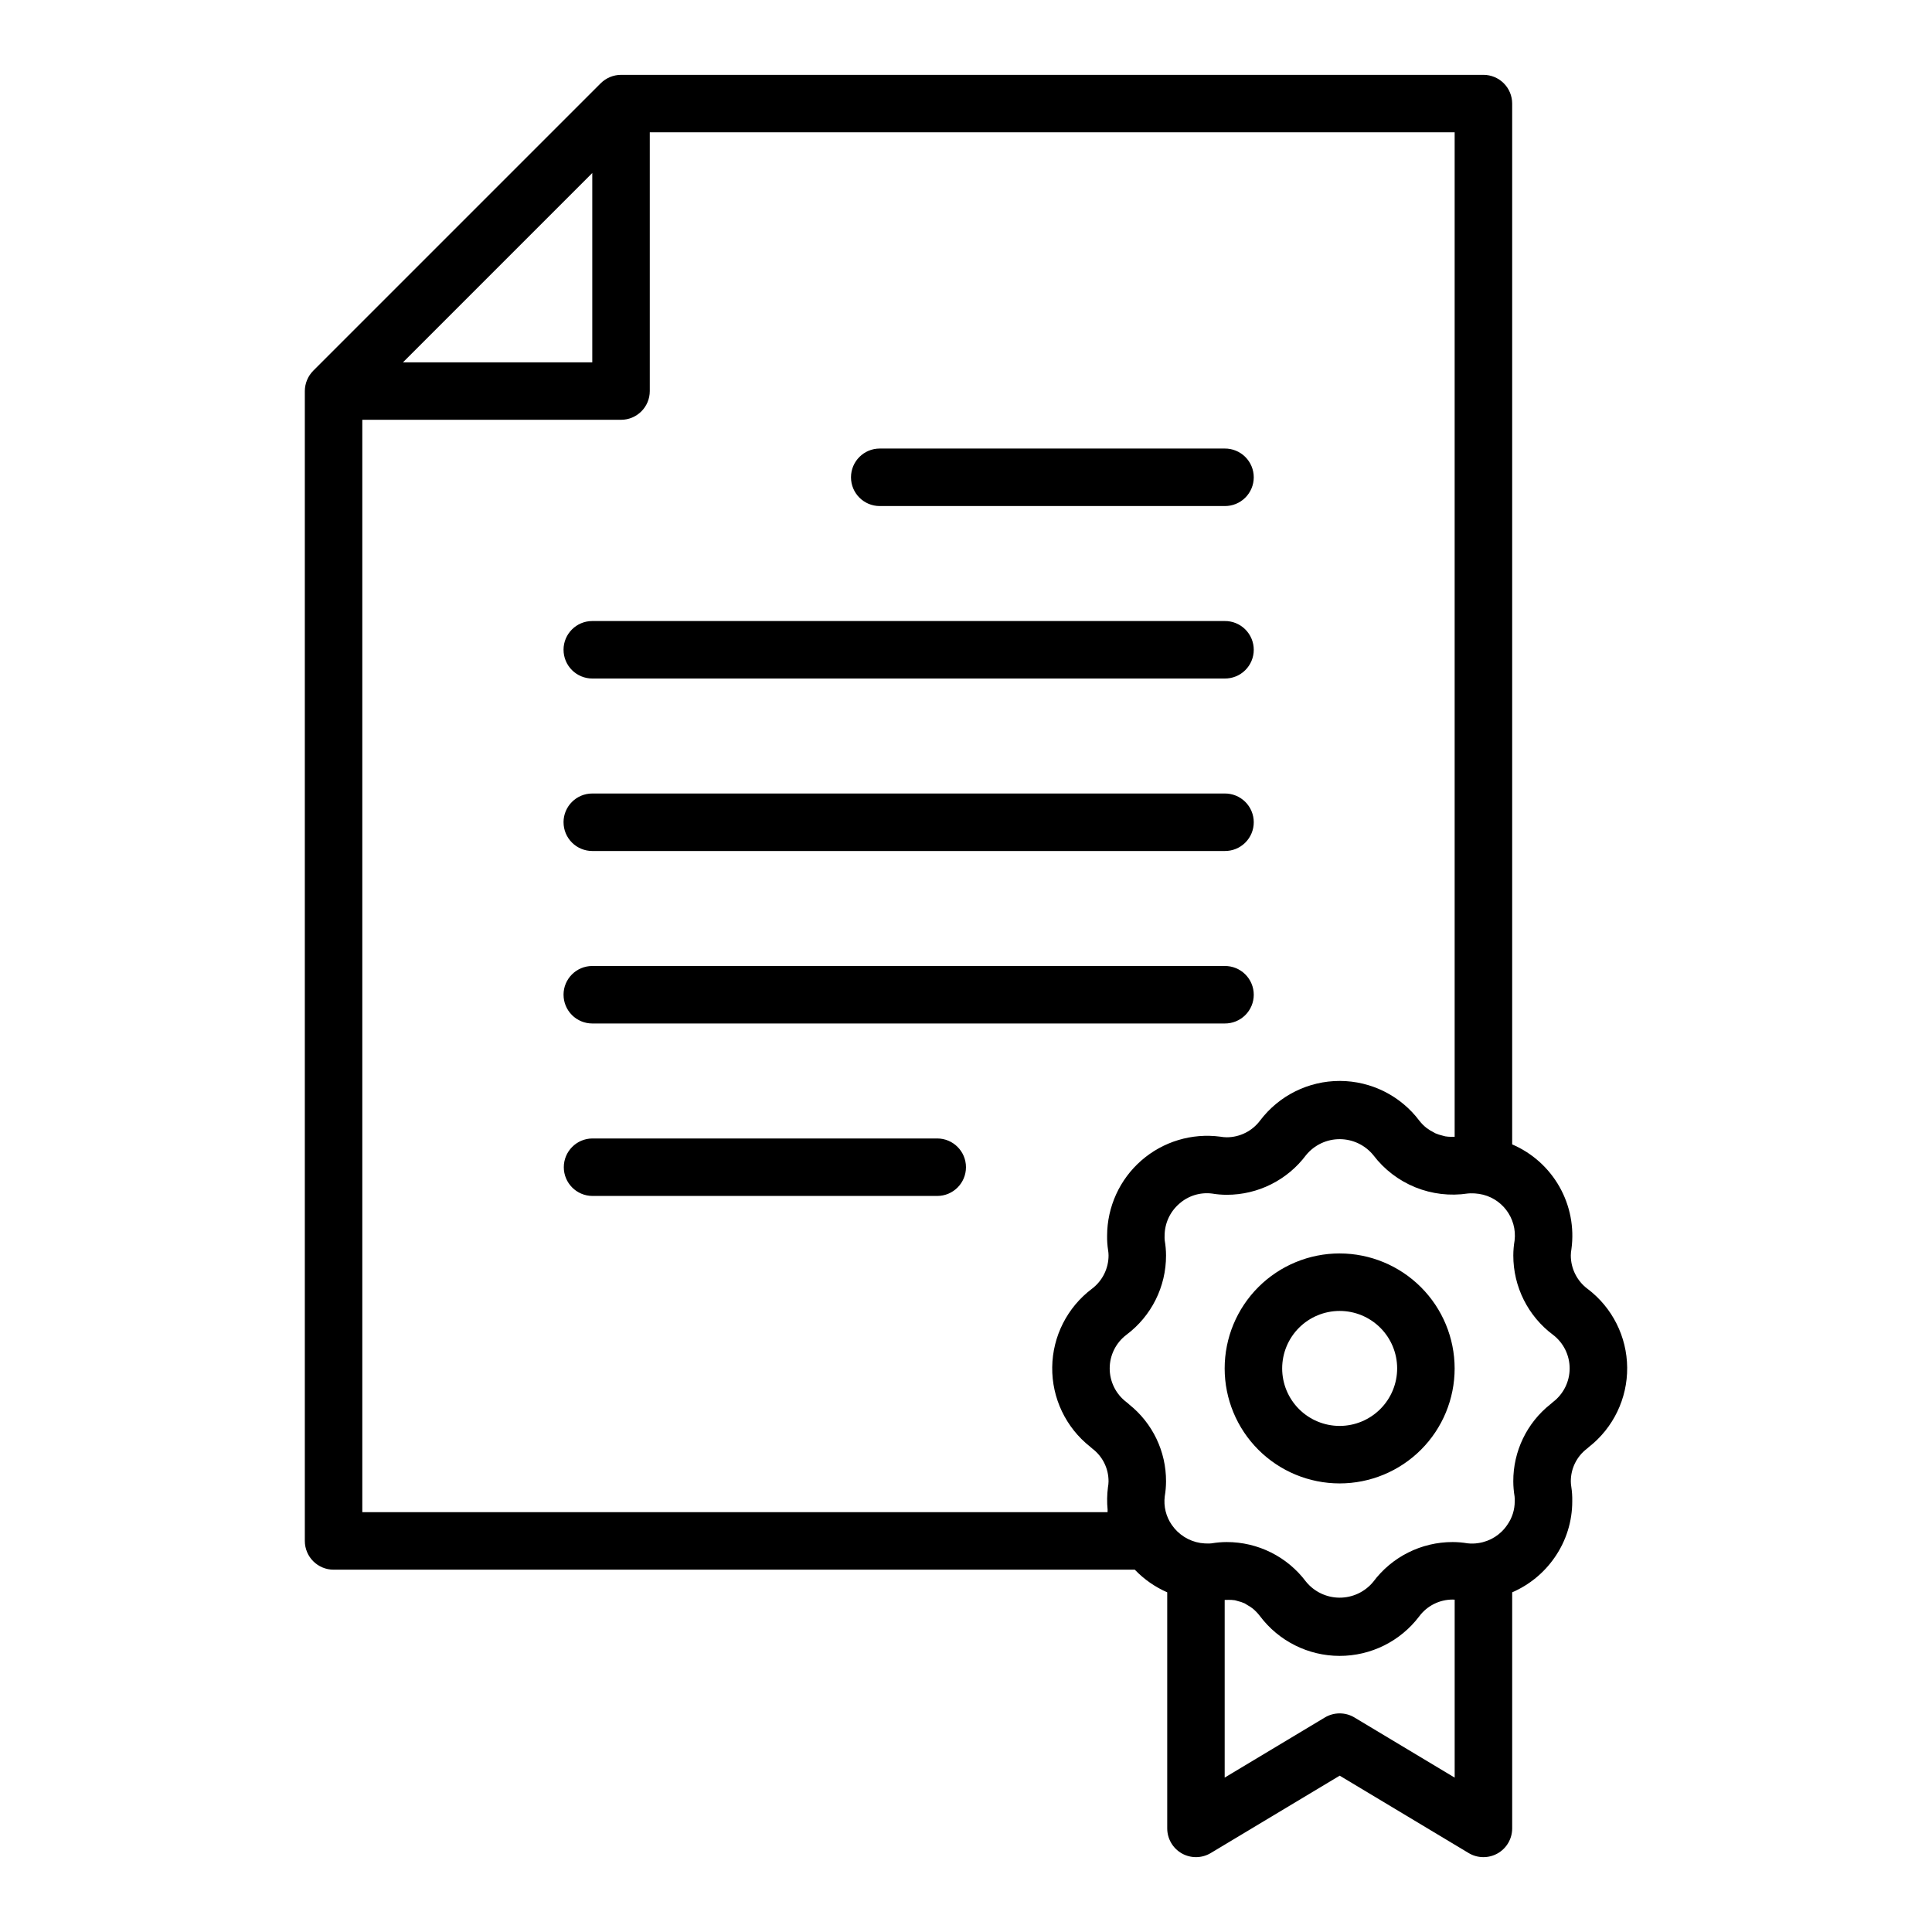 <?xml version="1.0" encoding="UTF-8"?>
<!-- The Best Svg Icon site in the world: iconSvg.co, Visit us! https://iconsvg.co -->
<svg fill="#000000" width="800px" height="800px" version="1.1" viewBox="144 144 512 512" xmlns="http://www.w3.org/2000/svg">
 <path d="m564.73 485.57c-2.797-2.086-4.445-5.371-4.449-8.859 0.008-0.566 0.062-1.129 0.164-1.684 0.781-5.707-0.336-11.512-3.172-16.523-2.836-5.012-7.238-8.957-12.531-11.227v-275.82c0-2.023-0.801-3.961-2.231-5.391-1.43-1.426-3.367-2.231-5.387-2.231h-228.54c-2.019 0.008-3.957 0.812-5.391 2.234l-76.176 76.176c-1.422 1.434-2.227 3.371-2.234 5.391v304.73c0 4.207 3.414 7.617 7.621 7.617h212.33c2.438 2.551 5.359 4.59 8.594 6v62.559c0 2.746 1.477 5.281 3.863 6.633 2.391 1.352 5.32 1.316 7.676-0.098l34.172-20.504 34.168 20.504c2.352 1.414 5.285 1.449 7.676 0.098 2.387-1.352 3.863-3.887 3.863-6.633v-62.555c4.562-1.977 8.477-5.195 11.293-9.297 3.019-4.359 4.637-9.535 4.625-14.84 0.027-1.301-0.059-2.598-0.258-3.883-0.078-0.453-0.117-0.914-0.121-1.375-0.02-3.394 1.555-6.602 4.258-8.66 0.148-0.113 0.348-0.297 0.551-0.48v0.004c6.453-5.062 10.195-12.832 10.125-21.031-0.07-8.199-3.941-15.906-10.484-20.855zm-263.77-295.72v50.172h-50.172zm-60.945 354.89v-289.49h68.566c4.207 0 7.617-3.41 7.617-7.617v-68.566h213.3v266.19c-0.309 0.016-0.617 0.023-0.926 0.012v0.004c-0.52-0.008-1.043-0.051-1.559-0.129-0.23-0.043-0.449-0.121-0.676-0.18-0.676-0.156-1.34-0.371-1.977-0.641-0.141-0.066-0.266-0.164-0.406-0.234v-0.004c-0.66-0.316-1.285-0.695-1.867-1.137-0.723-0.562-1.371-1.215-1.934-1.938-4.981-6.629-12.789-10.535-21.082-10.551-8.297-0.012-16.113 3.867-21.121 10.48-2.086 2.797-5.371 4.449-8.859 4.453-0.559-0.008-1.117-0.059-1.668-0.16-7.566-1.012-15.199 1.289-20.949 6.309s-9.059 12.273-9.078 19.906c-0.023 1.297 0.062 2.594 0.262 3.871 0.078 0.457 0.117 0.922 0.121 1.387 0.004 3.461-1.621 6.727-4.383 8.816-6.551 4.926-10.449 12.609-10.547 20.805-0.102 8.195 3.609 15.977 10.039 21.059 0.203 0.191 0.418 0.375 0.629 0.547l0.004-0.004c2.699 2.059 4.273 5.266 4.254 8.66-0.008 0.535-0.059 1.066-0.16 1.59-0.25 1.957-0.281 3.938-0.086 5.902 0.02 0.219-0.035 0.441-0.012 0.66zm262.93 54.41c-2.414-1.445-5.426-1.445-7.84 0l-26.551 15.934v-47.082c0.34-0.027 0.672-0.027 1.004-0.023 0.559-0.008 1.117 0.027 1.672 0.102 0.242 0.043 0.469 0.137 0.703 0.195 0.648 0.145 1.281 0.355 1.891 0.625 0.234 0.113 0.438 0.281 0.664 0.41h-0.004c0.543 0.289 1.059 0.625 1.543 1.004 0.695 0.582 1.324 1.242 1.875 1.969 4.984 6.629 12.793 10.535 21.086 10.547 8.293 0.016 16.113-3.863 21.121-10.477 2.082-2.801 5.367-4.453 8.859-4.453 0.164 0 0.348 0.012 0.535 0.027v47.156zm52.633-83.617h0.004c-0.242 0.184-0.469 0.379-0.688 0.59-6.258 4.941-9.891 12.492-9.855 20.465 0.004 1.336 0.121 2.668 0.34 3.981 0.047 0.426 0.059 0.852 0.039 1.277 0.012 2.231-0.672 4.41-1.957 6.234-1.746 2.625-4.527 4.387-7.648 4.848-0.969 0.156-1.953 0.18-2.93 0.066-1.297-0.219-2.606-0.328-3.922-0.332-8.289-0.008-16.094 3.906-21.051 10.551-2.195 2.664-5.473 4.203-8.926 4.188-3.457-0.012-6.719-1.578-8.895-4.262-4.957-6.606-12.738-10.488-21-10.477-1.352 0.004-2.695 0.121-4.027 0.344-0.211 0.031-0.43 0.047-0.645 0.043-0.766 0.016-1.527-0.035-2.285-0.141-3.086-0.488-5.836-2.227-7.602-4.801-1.531-2.207-2.191-4.902-1.859-7.566 0.223-1.305 0.336-2.625 0.34-3.949 0.035-7.93-3.559-15.441-9.762-20.387-0.246-0.238-0.504-0.461-0.781-0.664-2.777-2.125-4.402-5.43-4.387-8.93 0.012-3.496 1.66-6.789 4.457-8.895 6.609-4.957 10.492-12.742 10.473-21-0.004-1.34-0.121-2.672-0.348-3.988-0.043-0.422-0.051-0.848-0.031-1.27 0.012-3.231 1.41-6.301 3.848-8.422 2.363-2.125 5.535-3.121 8.691-2.734 1.297 0.219 2.606 0.328 3.922 0.332 8.289 0.008 16.094-3.906 21.051-10.547 2.199-2.672 5.477-4.211 8.934-4.195 3.453 0.016 6.723 1.586 8.895 4.273 2.875 3.777 6.719 6.711 11.121 8.492 4.402 1.781 9.203 2.344 13.895 1.633 0.215-0.031 0.434-0.047 0.648-0.043 0.773-0.02 1.547 0.027 2.312 0.145 5.969 0.898 10.148 6.371 9.434 12.367-0.223 1.305-0.336 2.625-0.34 3.949-0.012 8.289 3.894 16.094 10.539 21.047 2.769 2.117 4.391 5.406 4.391 8.891 0 3.484-1.621 6.769-4.391 8.891zm-56.555-39.359h0.004c-8.082 0-15.836 3.211-21.551 8.926-5.715 5.715-8.926 13.465-8.926 21.547 0 8.082 3.211 15.832 8.926 21.547 5.715 5.715 13.465 8.926 21.547 8.926s15.836-3.211 21.551-8.926c5.715-5.715 8.922-13.465 8.922-21.547-0.008-8.078-3.223-15.824-8.934-21.535-5.715-5.715-13.457-8.926-21.535-8.934zm0 45.707 0.004 0.004c-4.043 0-7.918-1.605-10.777-4.465-2.856-2.856-4.461-6.731-4.461-10.773 0-4.039 1.605-7.918 4.461-10.773 2.859-2.856 6.734-4.461 10.777-4.461 4.039 0 7.914 1.605 10.773 4.461 2.856 2.856 4.461 6.734 4.461 10.773-0.004 4.039-1.609 7.914-4.469 10.77-2.856 2.856-6.727 4.465-10.766 4.469zm-129.5-251.39c0-4.211 3.41-7.621 7.617-7.621h91.418c2.035-0.02 3.992 0.773 5.438 2.207 1.445 1.43 2.262 3.379 2.262 5.414 0 2.031-0.816 3.981-2.262 5.414-1.445 1.43-3.402 2.223-5.438 2.203h-91.418c-4.207 0-7.617-3.41-7.617-7.617zm-76.18 45.707c0-4.207 3.41-7.617 7.617-7.617h167.6c2.035-0.023 3.992 0.77 5.438 2.203 1.445 1.43 2.262 3.379 2.262 5.414 0 2.035-0.816 3.984-2.262 5.414-1.445 1.43-3.402 2.223-5.438 2.203h-167.59c-2.019 0-3.961-0.801-5.391-2.231-1.43-1.426-2.231-3.367-2.231-5.387zm0 45.707c0-4.207 3.41-7.617 7.617-7.617h167.6c2.035-0.02 3.992 0.773 5.438 2.203 1.445 1.43 2.262 3.379 2.262 5.414s-0.816 3.984-2.262 5.414c-1.445 1.434-3.402 2.227-5.438 2.203h-167.59c-2.019 0.004-3.961-0.801-5.391-2.227-1.43-1.43-2.231-3.367-2.231-5.391zm0 45.707v0.004c0-4.207 3.41-7.617 7.617-7.617h167.6c2.035-0.023 3.992 0.77 5.438 2.203 1.445 1.43 2.262 3.379 2.262 5.414 0 2.035-0.816 3.984-2.262 5.414s-3.402 2.223-5.438 2.203h-167.59c-2.023 0-3.961-0.801-5.391-2.231-1.43-1.43-2.231-3.367-2.231-5.387zm106.65 45.711c0 4.207-3.41 7.617-7.621 7.617h-91.414c-4.18-0.043-7.543-3.441-7.543-7.617s3.363-7.574 7.543-7.617h91.414c4.207 0 7.621 3.41 7.621 7.617z"/>
</svg>